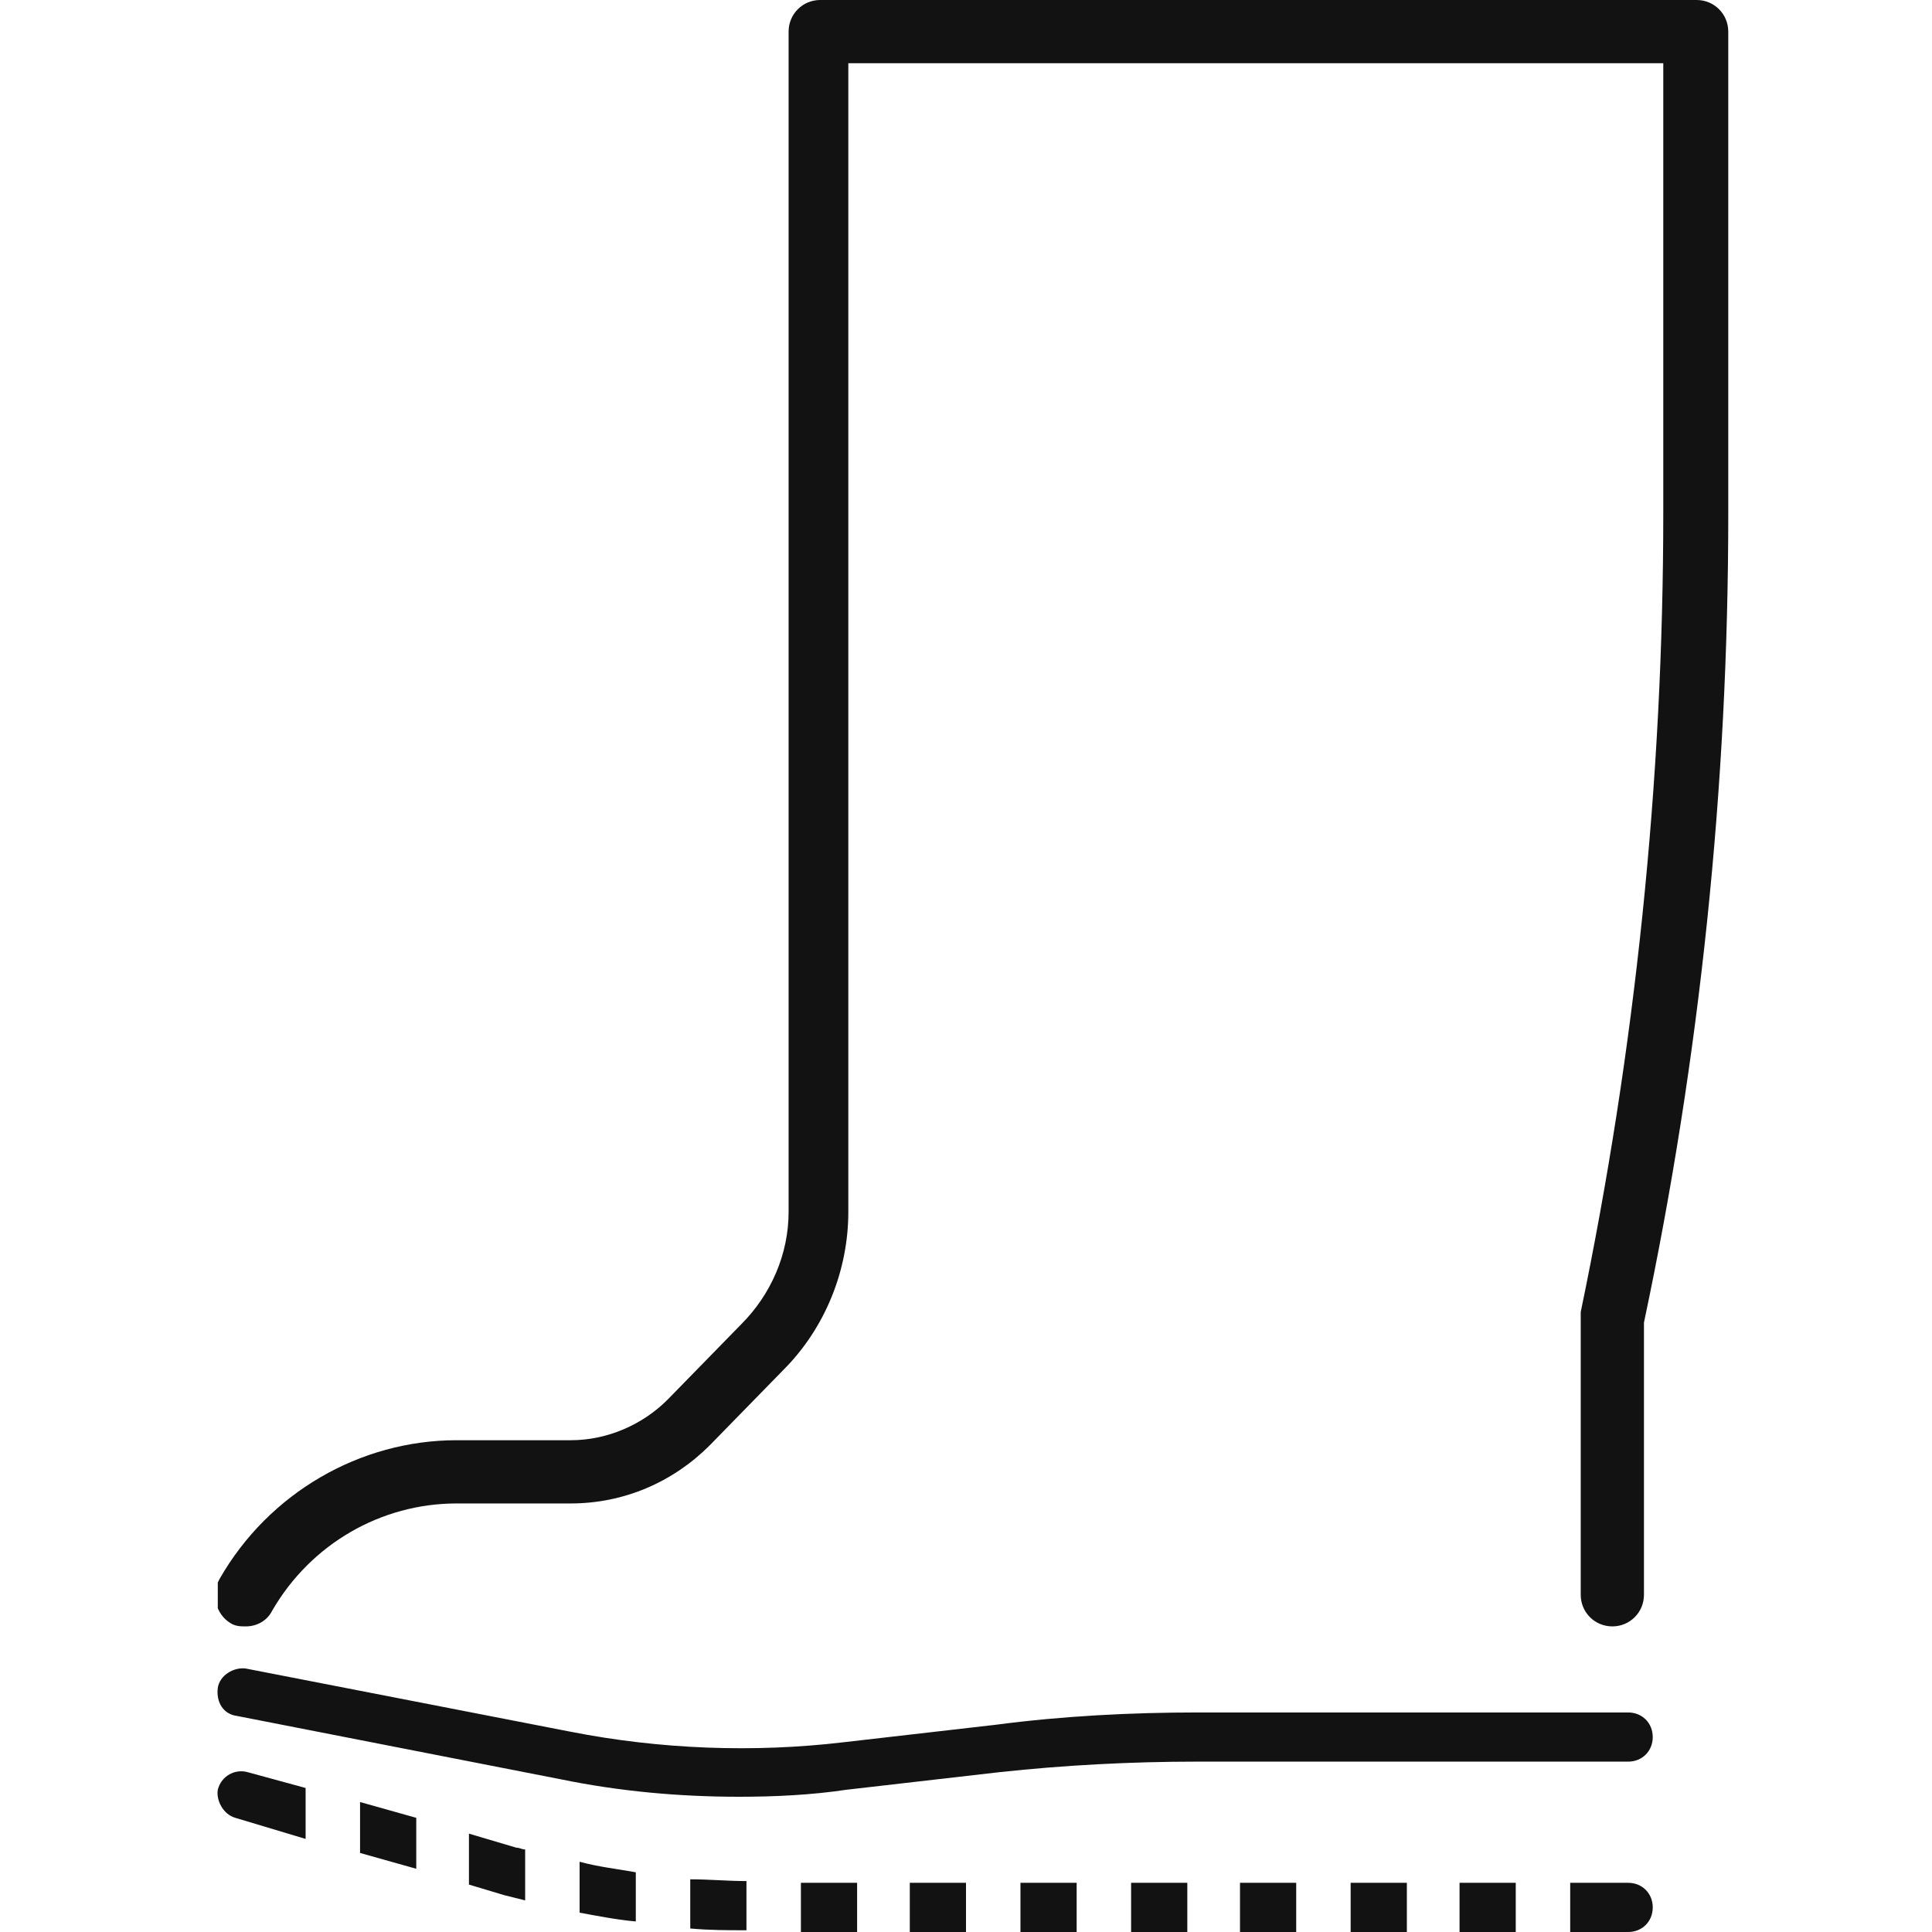 <svg viewBox="0 0 110 110" xmlns:xlink="http://www.w3.org/1999/xlink" xmlns="http://www.w3.org/2000/svg" id="Layer_1"><defs><style>.cls-1{fill:none;}.cls-2{clip-path:url(#clippath);}.cls-3{fill:#121212;}.cls-4{clip-path:url(#clippath-1);}.cls-5{clip-path:url(#clippath-2);}</style><clipPath id="clippath"><rect height="110" width="86" x="12.4" class="cls-1"></rect></clipPath><clipPath id="clippath-1"><rect height="110" width="86" x="12.4" class="cls-1"></rect></clipPath><clipPath id="clippath-2"><rect height="110" width="86" x="12.4" class="cls-1"></rect></clipPath></defs><g class="cls-2"><path d="M13.4,103.5l4,1.2v-2.9l-3.3-.9c-.7-.2-1.5,.2-1.7,1-.1,.6,.3,1.4,1,1.6m7.1,2l3.2,.9v-2.9l-3.2-.9v2.9Zm8.2,2.4c.4,.1,.8,.2,1.2,.3v-2.9c-.2,0-.3-.1-.5-.1l-2.7-.8v2.9l2,.6Zm4.3,1c1.1,.2,2.1,.4,3.2,.5v-2.8c-1.1-.2-2.1-.3-3.2-.6v2.9Zm6.3,.9c1.1,.1,2.1,.1,3.2,.1v-2.8c-1.1,0-2.1-.1-3.2-.1v2.8Zm6.3,.2h3.2v-2.8h-3.2v2.8Zm6.2,0h3.2v-2.8h-3.2v2.8Zm6.3,0h3.2v-2.8h-3.2v2.8Zm6.3,0h3.2v-2.8h-3.2v2.8Zm6.2,0h3.2v-2.8h-3.2v2.8Zm6.3,0h3.2v-2.8h-3.2v2.8Zm9.4-2.8h-3.2v2.8h3.2v-2.8Zm7.8,1.4c0-.8-.6-1.4-1.4-1.4h-3.3v2.8h3.3c.8,0,1.4-.6,1.4-1.4" class="cls-3"></path></g><g class="cls-4"><path d="M92.7,97.5h-24.5c-3.8,0-7.7,.2-11.5,.7l-8.7,1c-5.1,.6-10.4,.4-15.5-.6l-18.5-3.6c-.7-.1-1.5,.4-1.6,1.1-.1,.8,.3,1.5,1.1,1.6l18.4,3.6c3.4,.7,6.8,1,10.2,1,2,0,4.1-.1,6.1-.4l8.7-1c3.7-.4,7.5-.6,11.2-.6h24.6c.8,0,1.4-.6,1.4-1.4s-.6-1.4-1.4-1.4" class="cls-3"></path></g><g class="cls-5"><path d="M96.6,0H46.7c-1,0-1.8,.8-1.8,1.8V69c0,2.4-1,4.7-2.7,6.4l-4.2,4.3c-1.4,1.4-3.4,2.3-5.5,2.3h-6.5c-5.5,0-10.7,3-13.5,7.9-.5,.9-.2,2,.6,2.5,.3,.2,.6,.2,.9,.2,.6,0,1.2-.3,1.5-.9,2.2-3.8,6.2-6.1,10.5-6.1h6.5c3,0,5.8-1.2,7.9-3.3l4.2-4.3c2.4-2.4,3.7-5.7,3.7-9V3.6h46.4V29.2c0,15.3-1.6,30.6-4.7,45.5v16.1c0,1,.8,1.8,1.8,1.8s1.8-.8,1.8-1.8v-15.5c3.2-15.1,4.8-30.6,4.8-46V1.8c0-1-.8-1.8-1.8-1.8" class="cls-3"></path></g></svg>